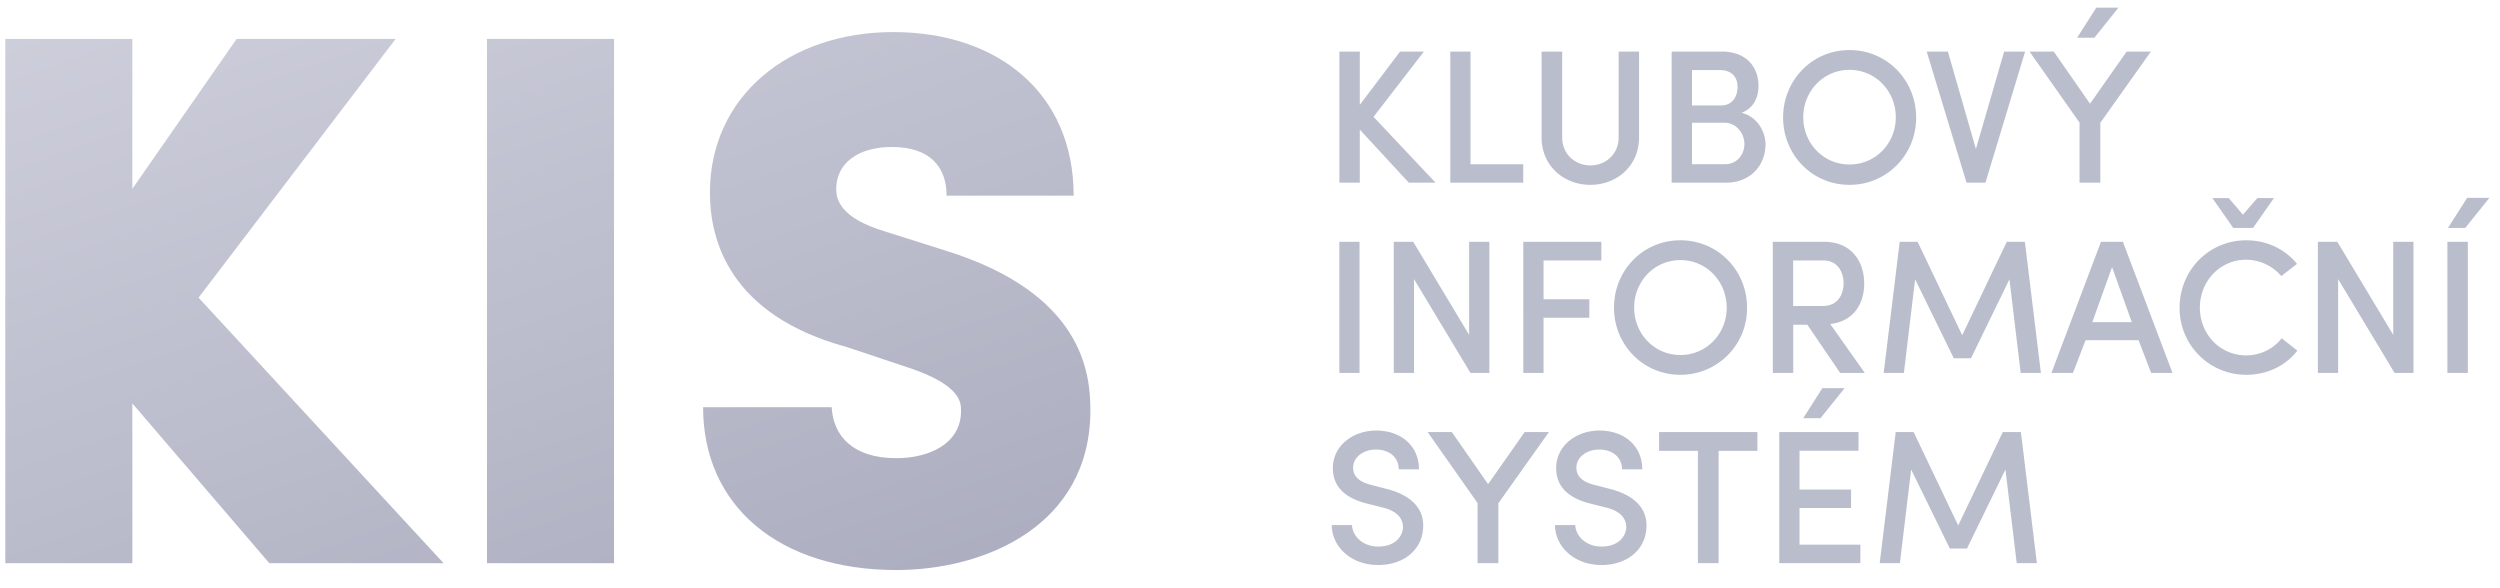 <svg xmlns="http://www.w3.org/2000/svg" width="85" height="20"><defs><linearGradient id="a" x1="26.37" x2="13.65" y1="28.55" y2="-7.98" gradientUnits="userSpaceOnUse"><stop offset="0" stop-color="#a4a7ba"/><stop offset="1" stop-color="#d3d3df"/></linearGradient></defs><path fill="#babdcc" d="M66.579 17.866l1.516-3.176h.615l.544 4.457h-.686l-.383-3.183-1.308 2.685h-.583l-1.315-2.685-.383 3.183h-.686l.544-4.457h.609zm-3.862-4.67l-.82 1.022h-.587l.651-1.022zm-2.222 1.494h2.694v.634h-2.006v1.32h1.753v.627h-1.753v1.248h2.07v.628h-2.758zm-4.086.64v-.64h3.343v.64h-1.32v3.817h-.703V15.33zm-3.537 2.523h.687c.013.362.357.73.889.73.525 0 .798-.284.843-.607.026-.414-.292-.628-.707-.725l-.564-.142c-.96-.259-1.11-.802-1.11-1.196 0-.764.688-1.275 1.473-1.275.824 0 1.453.505 1.453 1.32h-.687c0-.408-.318-.673-.779-.673-.409 0-.772.246-.772.615 0 .174.065.446.597.582l.57.148c.902.24 1.279.744 1.207 1.385-.064.698-.668 1.196-1.524 1.196-.928 0-1.577-.634-1.577-1.358zm-1.928 1.294h-.707v-2.044L48.54 14.69h.823l1.232 1.772 1.244-1.772h.824l-1.718 2.42zm-5.664-1.294h.688c.013.362.356.73.888.73.526 0 .798-.284.844-.607.026-.414-.292-.628-.707-.725l-.565-.142c-.96-.259-1.11-.802-1.11-1.196 0-.764.689-1.275 1.474-1.275.823 0 1.453.505 1.453 1.32h-.688c0-.408-.318-.673-.778-.673-.41 0-.772.246-.772.615 0 .174.064.446.596.582l.571.148c.902.24 1.278.744 1.207 1.385-.065.698-.668 1.196-1.525 1.196-.927 0-1.576-.634-1.576-1.358zM84.638 6.728l-.82 1.022h-.587l.651-1.022zm-1.426 1.494h.695v4.457h-.695zm-1.154 0v4.457h-.642l-1.92-3.19v3.19h-.688V8.222h.662l1.9 3.163V8.222zm-6.839-1.488h.556l.485.563.492-.563h.562l-.711 1.016h-.672zm2.358 4.767l.533.42c-.39.505-1.013.822-1.741.822a2.26 2.26 0 01-2.262-2.283c0-1.268.994-2.29 2.262-2.29.715 0 1.332.31 1.728.802l-.533.414a1.591 1.591 0 00-1.195-.556c-.89 0-1.573.731-1.573 1.63 0 .9.682 1.623 1.573 1.623.494 0 .929-.226 1.208-.582zM71.81 9.082l-.671 1.87h1.342zm1.329 3.597l-.428-1.113h-1.802l-.428 1.113h-.732l1.685-4.457h.745l1.686 4.457zm-6.424-1.281l1.515-3.176h.616l.544 4.457h-.687l-.382-3.183-1.308 2.685h-.584l-1.315-2.685-.382 3.183h-.687l.545-4.457h.609zm-4.487-.382l1.174 1.663h-.837l-1.115-1.637h-.48v1.637h-.695V8.222h1.746c.96 0 1.362.705 1.362 1.417 0 .653-.331 1.287-1.155 1.377zm-.227-2.16h-1.034v1.549h1.008c.504 0 .707-.392.707-.771 0-.373-.197-.778-.68-.778zm-7.125 1.604c0-1.268.985-2.29 2.255-2.29 1.277 0 2.269 1.022 2.269 2.29a2.26 2.26 0 01-2.269 2.283c-1.27 0-2.255-1.022-2.255-2.283zm.686 0c0 .893.687 1.61 1.57 1.61.888 0 1.576-.717 1.576-1.61 0-.893-.688-1.617-1.577-1.617-.882 0-1.57.724-1.57 1.617zm-3.77 2.219V8.222h2.654v.634H52.48v1.32h1.557v.627H52.48v1.876zm-1.154-4.457v4.457h-.642l-1.92-3.19v3.19h-.688V8.222h.662l1.9 3.163V8.222zm-5.1 4.457V8.222h.686v4.457zM71.274.26h.755l-.82 1.022h-.586zm.137 5.95h-.707V4.168l-1.698-2.413h.823l1.232 1.772 1.244-1.772h.824l-1.718 2.42zm-5.903-4.456h.72l.953 3.312.96-3.312h.713l-1.349 4.457h-.642zm-4.882 2.243c0-1.27.985-2.295 2.255-2.295 1.277 0 2.268 1.025 2.268 2.295 0 1.264-.991 2.288-2.268 2.288-1.27 0-2.255-1.024-2.255-2.288zm.685-.01c0 .89.688 1.606 1.57 1.606.889 0 1.576-.716 1.576-1.606 0-.89-.687-1.612-1.576-1.612-.882 0-1.57.722-1.57 1.612zm-2.677.186h-1.106v1.41h1.125c.416 0 .657-.343.657-.685 0-.33-.247-.725-.676-.725zm-1.106-.588h.996c.365 0 .553-.292.553-.628 0-.362-.228-.575-.599-.575h-.95zm2.26-.654c0 .35-.143.738-.577.906.525.116.817.64.817 1.067 0 .705-.5 1.307-1.343 1.307h-1.849V1.754h1.713c.759 0 1.239.453 1.239 1.177zm-5.714 2.693c.512 0 .96-.376.96-.953V1.754h.694v2.917c0 .979-.766 1.614-1.654 1.614-.895 0-1.66-.635-1.66-1.614V1.754h.7v2.917c0 .577.447.953.96.953zm-4.764.587V1.754h.688v3.83h1.792v.627zM46.7 3.973l2.109 2.238H47.9l-1.667-1.805v1.805h-.694V1.754h.694v1.811l1.368-1.81h.811z"/><path fill="url(#a)" d="M6.751 10.12l8.331 9.029H9.158L4.5 13.716v5.433H.18V1.323H4.5V6.42l3.545-5.097h5.407zm9.806 9.029V1.323h4.32v17.826zm7.348-5.304h4.372c.052.957.699 1.733 2.2 1.733 1.112 0 2.198-.491 2.198-1.604 0-.284 0-.88-1.785-1.474l-2.096-.699c-3.984-1.087-4.657-3.622-4.657-5.252 0-3.26 2.665-5.459 6.236-5.459 3.518 0 6.131 2.044 6.131 5.562h-4.32c0-.957-.544-1.655-1.863-1.655-1.164 0-1.889.569-1.889 1.423 0 .336.104.983 1.656 1.448l2.044.647c4.683 1.45 4.941 4.166 4.941 5.433 0 3.933-3.596 5.433-6.597 5.433-3.984 0-6.571-2.173-6.571-5.536z"/></svg>